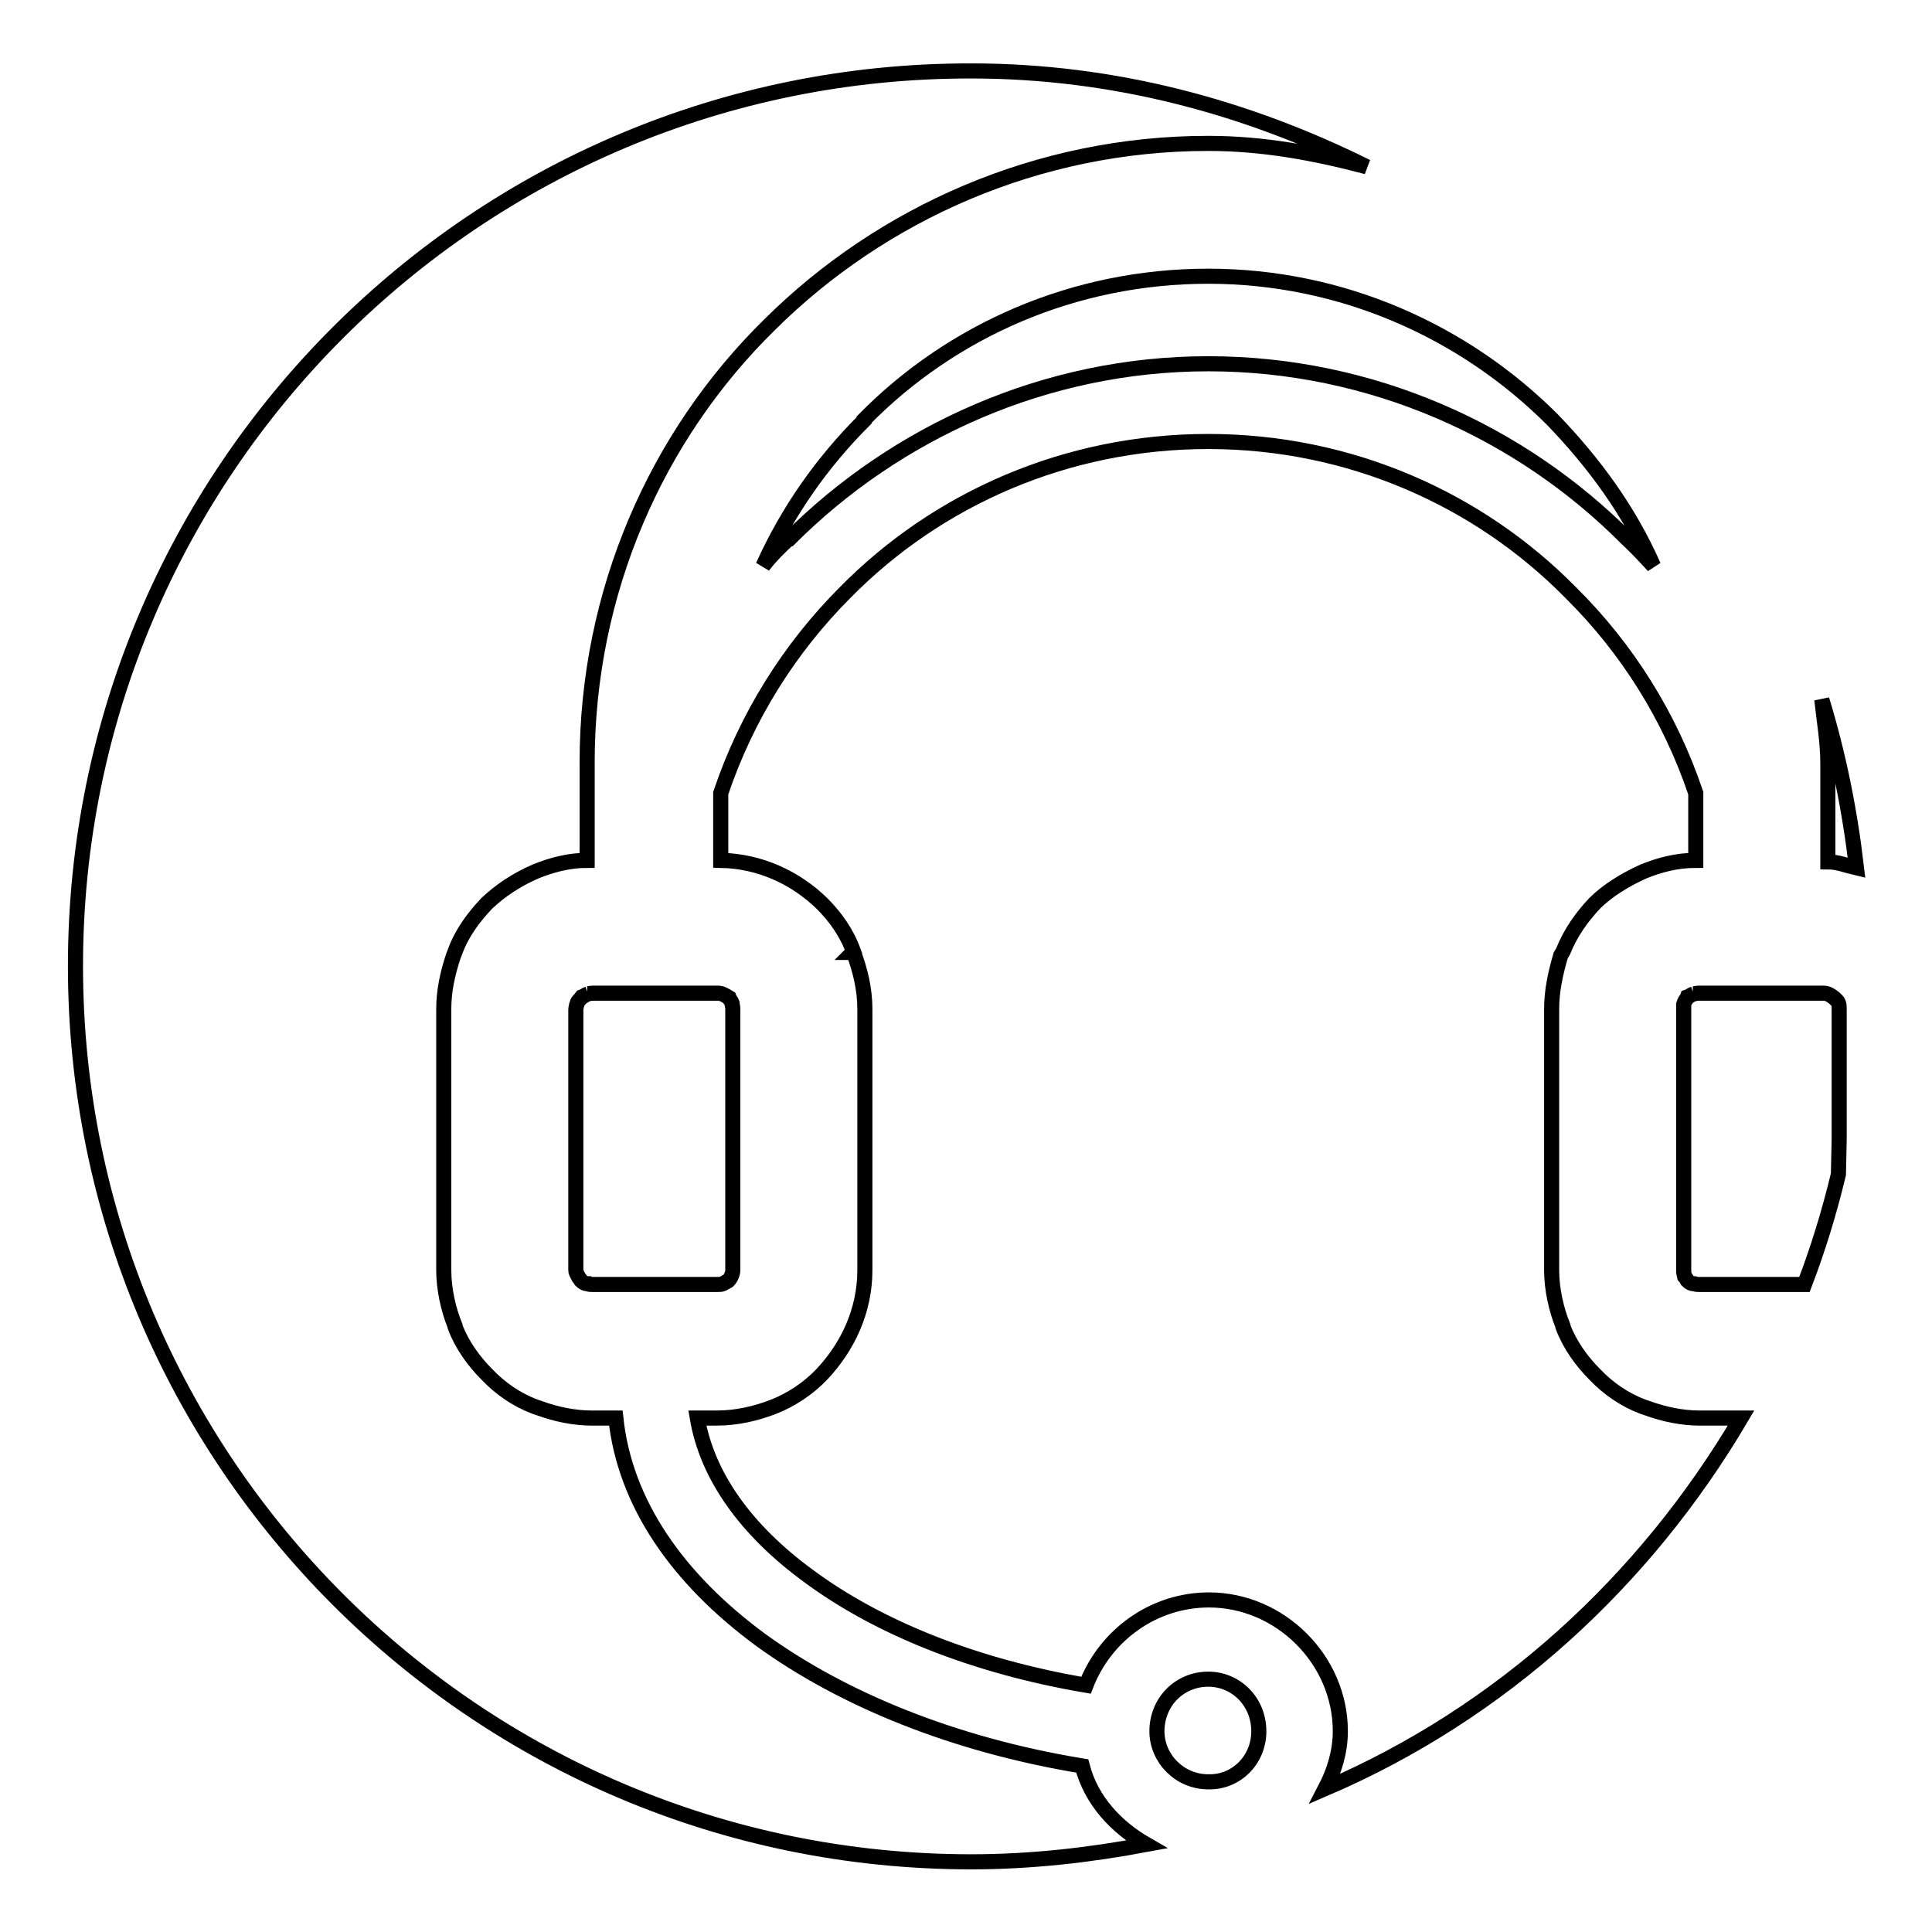 <?xml version="1.0" encoding="utf-8"?>
<!-- Svg Vector Icons : http://www.onlinewebfonts.com/icon -->
<!DOCTYPE svg PUBLIC "-//W3C//DTD SVG 1.1//EN" "http://www.w3.org/Graphics/SVG/1.1/DTD/svg11.dtd">
<svg version="1.1" xmlns="http://www.w3.org/2000/svg" xmlns:xlink="http://www.w3.org/1999/xlink" x="0px" y="0px" viewBox="0 0 256 256" enable-background="new 0 0 256 256" xml:space="preserve">
<g> <path stroke-width="2" fill-opacity="0" stroke="#000000"  d="M160.1,36.6c-17.8,0-34,7.2-45.6,19v0.1c-5.6,5.6-10.1,12-13.4,19.3c1-1.3,2.1-2.4,3.4-3.6h0.1 c14.2-14.2,34-23.2,55.5-23.2c21.5,0,41.3,8.9,55.5,23.2c1.3,1.2,2.4,2.4,3.5,3.6c-3.2-7.3-7.9-13.7-13.4-19.4 C194,43.9,177.8,36.6,160.1,36.6z M243.7,151v-17.3c0-0.3,0-0.6-0.1-0.8c-0.1-0.3-0.3-0.4-0.6-0.7c-0.4-0.3-0.8-0.6-1.4-0.6h-8.2 h-8.3c-0.3,0-0.6,0.1-0.8,0.1h0.1c-0.3,0.1-0.5,0.3-0.8,0.4c-0.1,0.3-0.3,0.4-0.4,0.7l-0.1,0.3c0,0.1,0,0.3,0,0.6v17.3v17.3 c0,0.3,0,0.4,0.1,0.8c0.1,0.1,0.3,0.4,0.4,0.6c0.3,0.3,0.6,0.4,0.8,0.4h0.1c0.3,0.1,0.4,0.1,0.6,0.1h8.3h5.7 c1.8-4.7,3.3-9.6,4.5-14.6L243.7,151L243.7,151z M242.2,101.2v13c1.3,0,2.5,0.5,3.8,0.8c-0.9-7.7-2.4-15.1-4.6-22.3 C241.7,95.5,242.2,98.3,242.2,101.2z M225.2,187.9c-2.3,0-4.7-0.5-6.9-1.3l-0.6-0.2c-2.4-0.9-4.6-2.4-6.4-4.3 c-1.7-1.7-3.3-3.9-4.2-6.3v-0.1c-0.9-2.2-1.5-4.9-1.5-7.4V151v-17.3c0-2.4,0.5-4.7,1.2-7.1l0.3-0.5c1-2.5,2.5-4.6,4.2-6.4 c1.7-1.7,4-3.1,6.4-4.2c2.2-0.9,4.5-1.5,7-1.5v-8.9c-3.4-10.1-9.1-19.2-16.6-26.6c-12.2-12.4-29.3-20-48-20 c-18.8,0-35.9,7.6-48.1,20c-7.4,7.4-13.1,16.5-16.5,26.6v8.9c5.2,0.1,9.9,2.3,13.4,5.7c1.8,1.8,3.3,3.9,4.2,6.4l-0.1,0.1h0.1 c0.9,2.4,1.5,4.9,1.5,7.5V151v17.3c0,5.4-2.3,10.2-5.7,13.8c-1.8,1.9-4.1,3.4-6.4,4.3c-2.3,0.9-4.9,1.5-7.5,1.5h-2.6 c1.3,7.7,6.5,14.9,14.7,20.9c9.3,6.9,22.1,12,36.8,14.5c2.6-6.7,9-11.3,16.3-11.3c9.4,0,17.4,7.9,17.4,17.4c0,2.7-0.8,5.3-2,7.6 c23.3-10,42.3-27.4,55.1-49.1L225.2,187.9L225.2,187.9z M166.8,229.4c0-3.9-3-6.9-6.7-6.9c-3.8,0-6.8,3-6.8,6.9 c0,3.6,3,6.7,6.8,6.7C163.8,236.2,166.8,233.2,166.8,229.4z M143.4,234c-17-2.8-31.7-8.8-42.6-16.7c-11-8.1-18-18.1-19.2-29.4h-3.2 c-2.3,0-4.7-0.5-6.9-1.3l-0.6-0.2c-2.4-0.9-4.6-2.4-6.4-4.3c-1.7-1.7-3.3-3.9-4.2-6.3v-0.1c-0.9-2.2-1.5-4.9-1.5-7.4V151v-17.3 c0-2.4,0.5-4.7,1.3-7.1l0.2-0.5c0.9-2.5,2.5-4.6,4.2-6.4c1.8-1.7,3.9-3.1,6.4-4.2c2.2-0.9,4.5-1.5,6.9-1.5v-13 c0-22.6,9.2-43.3,24.2-58C116.8,28.3,137.5,19,160.1,19c7.3,0,14.2,1.3,21,3.1c-15.9-7.9-33.5-12.7-52.4-12.7 C63.1,9.3,10,62.5,10,128c0,65.5,53.1,118.7,118.7,118.7c8,0,15.7-0.9,23.2-2.3C147.9,242.1,144.6,238.6,143.4,234z M76.5,132.9 l-0.1,0.3c0,0.1-0.1,0.3-0.1,0.6V151v17.3c0,0.3,0.1,0.4,0.3,0.8c0,0.1,0.3,0.4,0.4,0.6c0.3,0.3,0.6,0.4,0.8,0.4h0.1 c0.1,0.1,0.4,0.1,0.6,0.1h8.3h8.2c0.3,0,0.6,0,0.8-0.1c0.2-0.1,0.3-0.2,0.7-0.4c0.3-0.3,0.6-0.9,0.6-1.4v-17.3v-17.3 c0-0.3-0.1-0.6-0.1-0.8c-0.1-0.3-0.3-0.4-0.4-0.7c-0.5-0.3-0.9-0.6-1.5-0.6h-8.2h-8.3c-0.4,0-0.6,0.1-0.8,0.1h0.1 c-0.3,0.1-0.5,0.3-0.8,0.4C76.8,132.5,76.5,132.7,76.5,132.9z"/></g>
</svg>